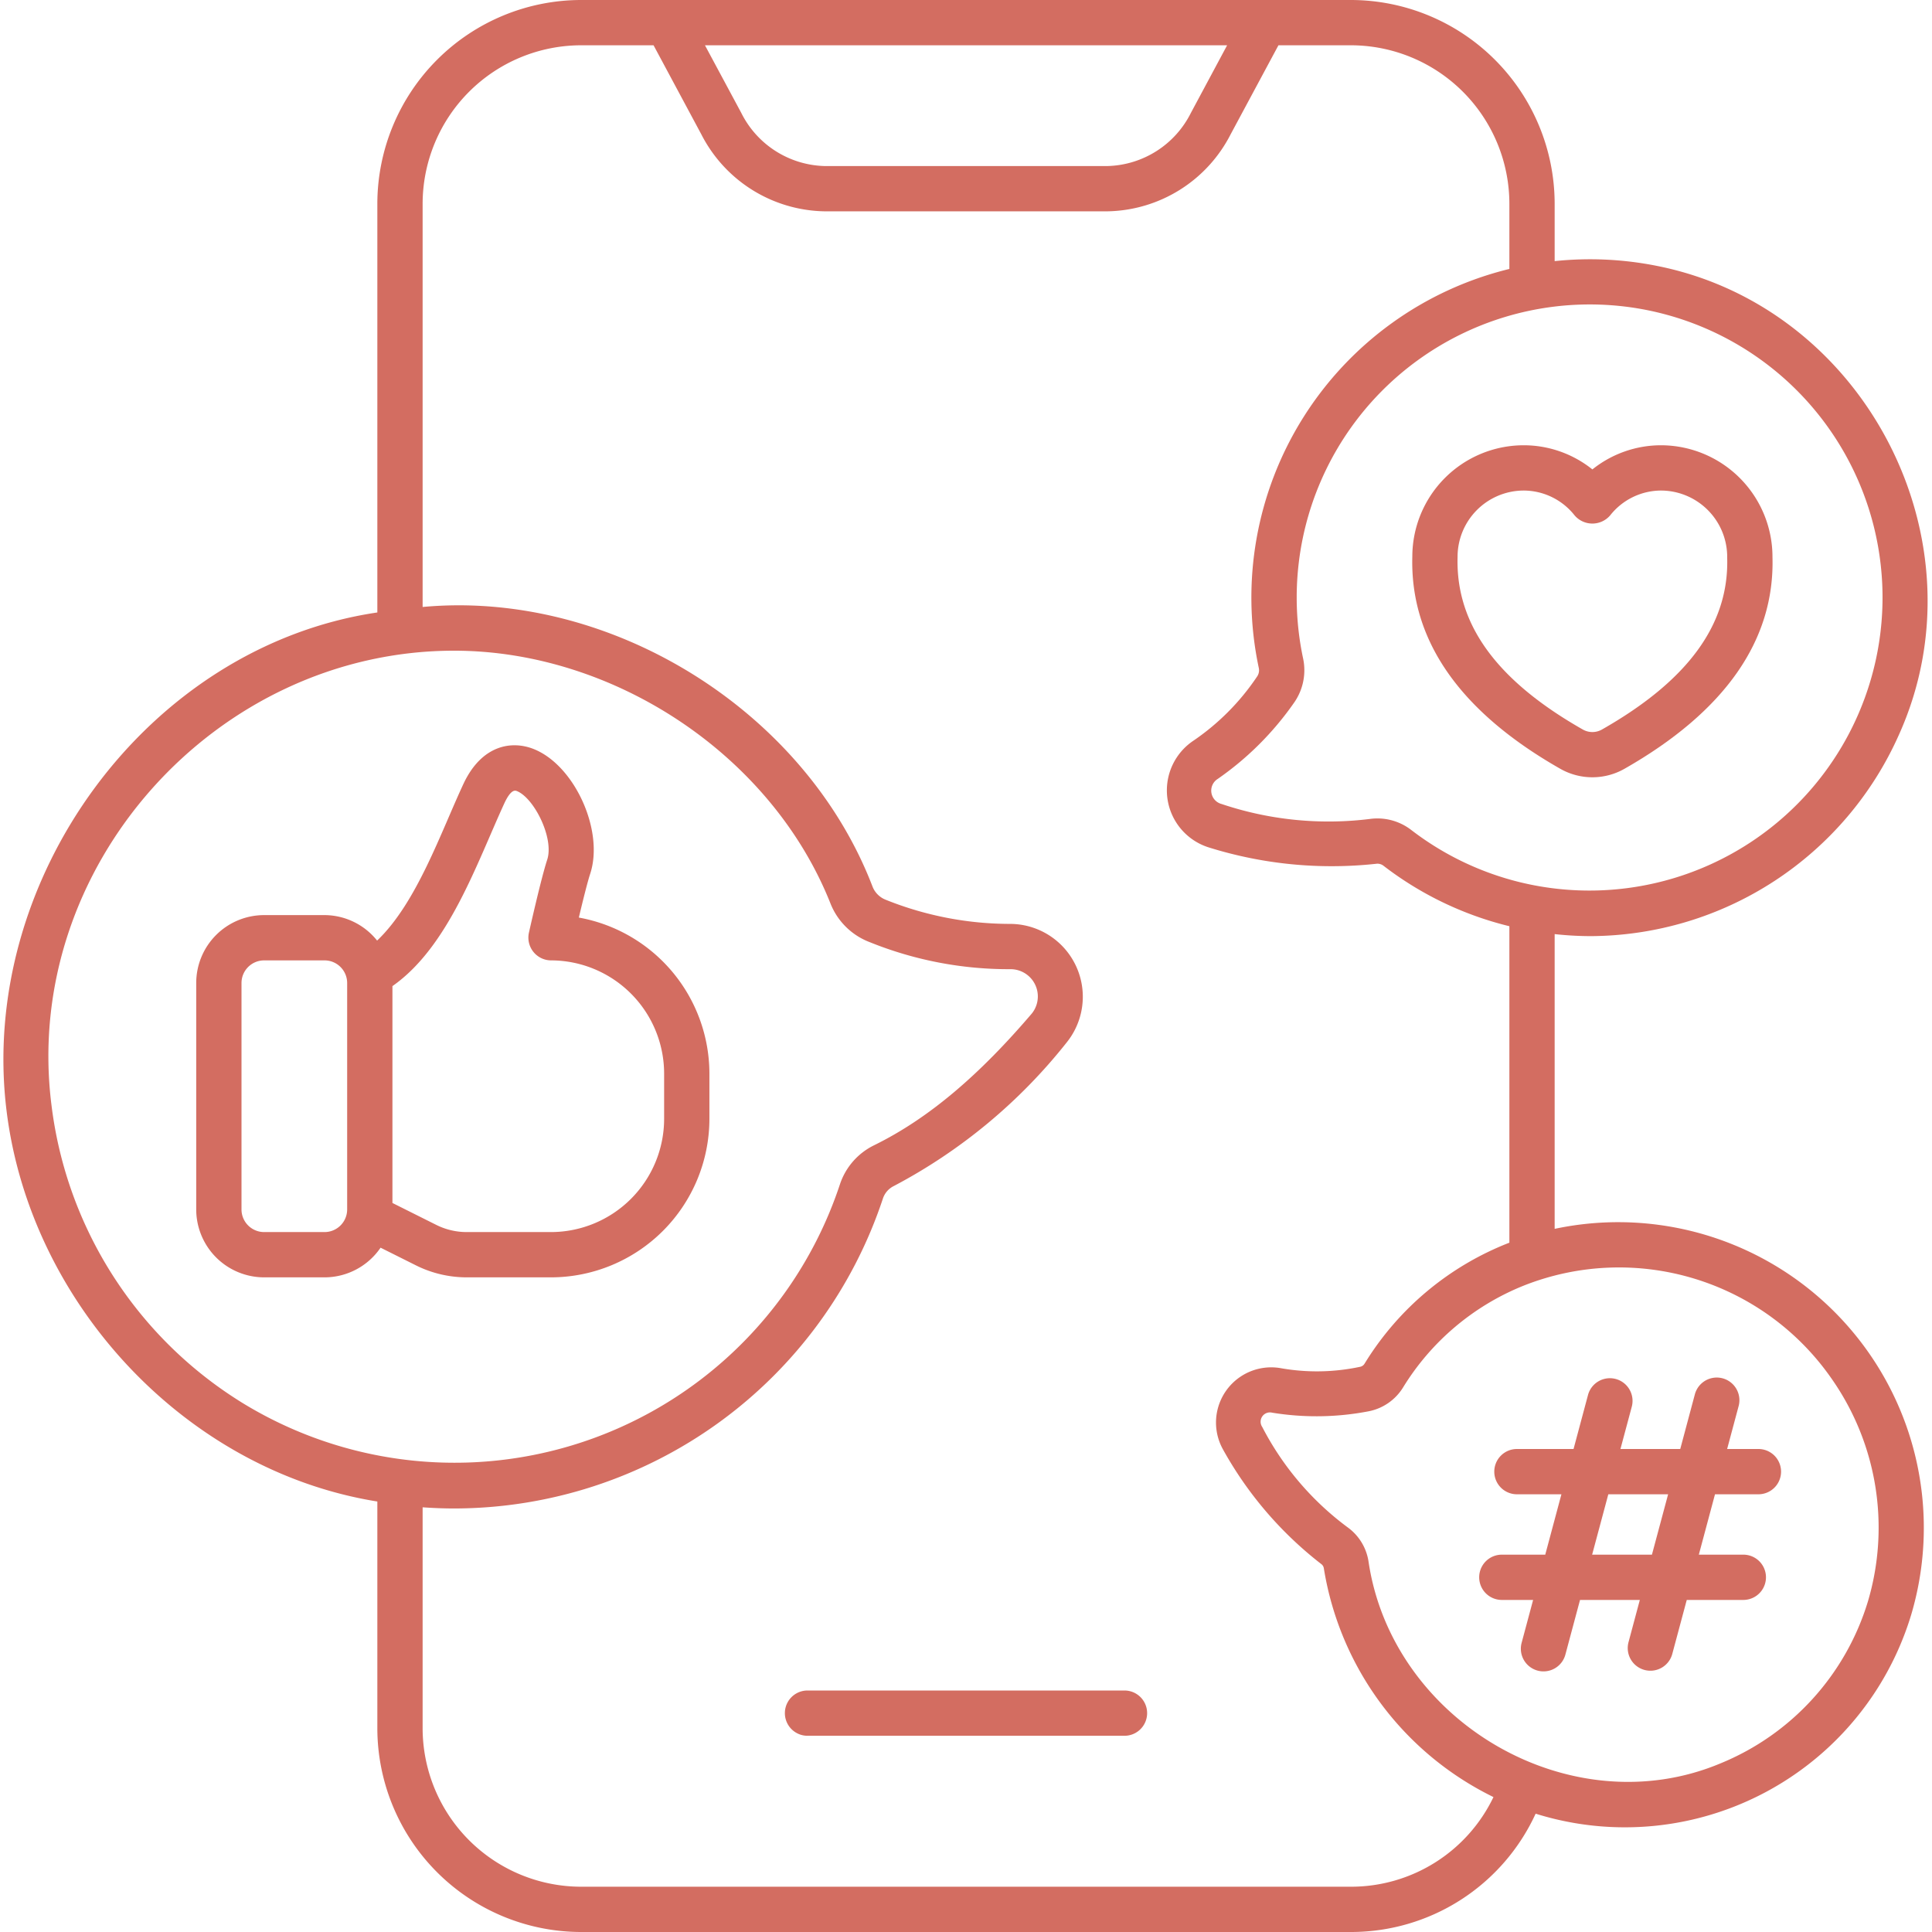<svg xmlns="http://www.w3.org/2000/svg" version="1.1" xmlns:xlink="http://www.w3.org/1999/xlink" width="70" height="70" x="0" y="0" viewBox="0 0 128 128" style="enable-background:new 0 0 512 512" xml:space="preserve"><g><g data-name="Outline"><path d="M74.5 112h-21a1.5 1.5 0 0 0 0 3h21a1.5 1.5 0 0 0 0-3Z" fill="#d36d61" opacity="1" data-original="#000000"></path><path d="M105.375 62.021A22.461 22.461 0 0 0 125.8 48.7c5.793-12.818-2.188-28.314-15.99-31.077A22.58 22.58 0 0 0 103 17.3v-3.8A13.515 13.515 0 0 0 89.5 0h-51A13.515 13.515 0 0 0 25 13.5v27.077C9.747 42.831-1.471 58.274.438 73.62 2.027 86.4 12.327 97.447 25 99.479V114.5A13.515 13.515 0 0 0 38.5 128h51a13.456 13.456 0 0 0 12.24-7.839 19.813 19.813 0 0 0 24.884-13.189A20.248 20.248 0 0 0 103 81.415V61.887a22.33 22.33 0 0 0 2.375.134ZM81.3 3l-2.4 4.479A6.359 6.359 0 0 1 73.4 11H54.6a6.355 6.355 0 0 1-5.489-3.521L46.705 3ZM15.907 92.85A27.032 27.032 0 0 1 3.416 73.258C1.389 57.444 14.306 43.087 30.123 43.11c10.55.016 21 6.9 24.912 16.784a4.516 4.516 0 0 0 2.591 2.528 24.564 24.564 0 0 0 9.336 1.789 1.806 1.806 0 0 1 1.4 2.936c-3.415 4-6.759 6.918-10.458 8.733a4.435 4.435 0 0 0-2.252 2.571 26.894 26.894 0 0 1-39.745 14.4ZM89.5 125h-51A10.512 10.512 0 0 1 28 114.5V99.863c.707.05 1.414.078 2.12.077A29.96 29.96 0 0 0 58.5 79.392a1.422 1.422 0 0 1 .726-.819 35.991 35.991 0 0 0 11.455-9.521 4.826 4.826 0 0 0-3.719-7.841 22.117 22.117 0 0 1-8.262-1.592 1.544 1.544 0 0 1-.881-.851C53.323 47.019 40.4 39.063 28 40.214V13.5A10.512 10.512 0 0 1 38.5 3h4.8l3.164 5.9A9.347 9.347 0 0 0 54.6 14h18.8a9.344 9.344 0 0 0 8.132-5.1L84.7 3h4.8A10.512 10.512 0 0 1 100 13.5v4.318a22.41 22.41 0 0 0-16.6 26.443.731.731 0 0 1-.122.573A15.742 15.742 0 0 1 79 49.118a3.961 3.961 0 0 0 1.081 7.025 27.261 27.261 0 0 0 11.085 1.086.651.651 0 0 1 .484.122 22.362 22.362 0 0 0 8.35 4.013v20.967a19.552 19.552 0 0 0-9.6 8.025.445.445 0 0 1-.3.2 13.727 13.727 0 0 1-5.293.081 3.658 3.658 0 0 0-3.779 5.395 24.777 24.777 0 0 0 6.5 7.583.433.433 0 0 1 .178.279 20.494 20.494 0 0 0 11.24 15.166A10.462 10.462 0 0 1 89.5 125Zm31.889-33.6a17.188 17.188 0 0 1 2.362 14.71 16.889 16.889 0 0 1-9.761 10.717c-9.923 4.163-21.761-2.745-23.325-13.393a3.427 3.427 0 0 0-1.379-2.243 19.3 19.3 0 0 1-5.658-6.648.617.617 0 0 1 .653-.95 18.254 18.254 0 0 0 6.384-.089 3.452 3.452 0 0 0 2.289-1.578 16.654 16.654 0 0 1 7.993-6.749 17.146 17.146 0 0 1 20.442 6.223ZM100.78 58.468a19.362 19.362 0 0 1-7.3-3.494 3.667 3.667 0 0 0-2.732-.715 22.223 22.223 0 0 1-9.818-.993.915.915 0 0 1-.249-1.663 20.2 20.2 0 0 0 5.055-5.048 3.744 3.744 0 0 0 .6-2.922A19.417 19.417 0 0 1 109.2 20.561a19.418 19.418 0 1 1-8.419 37.907Z" fill="#d36d61" opacity="1" data-original="#000000"></path><path d="M117.431 36.913a7.4 7.4 0 0 0-7.36-7.413 7.276 7.276 0 0 0-4.571 1.6 7.276 7.276 0 0 0-4.571-1.6 7.384 7.384 0 0 0-7.359 7.371c-.156 5.545 3.147 10.278 9.815 14.07a4.3 4.3 0 0 0 4.229 0c6.668-3.794 9.972-8.525 9.817-14.028Zm-12.563 11.421c-5.709-3.246-8.424-6.968-8.3-11.421a4.391 4.391 0 0 1 4.36-4.413 4.312 4.312 0 0 1 3.395 1.648 1.552 1.552 0 0 0 2.352 0 4.312 4.312 0 0 1 3.395-1.648 4.4 4.4 0 0 1 4.361 4.455c.124 4.411-2.591 8.133-8.3 11.379a1.283 1.283 0 0 1-1.263 0ZM36.5 84.628a10.512 10.512 0 0 0 10.5-10.5v-3a10.517 10.517 0 0 0-8.65-10.337c.261-1.1.571-2.351.752-2.9.932-2.847-1.019-7.169-3.727-8.259-1.444-.582-3.42-.3-4.64 2.237-1.525 3.254-3.119 7.947-5.751 10.447a4.476 4.476 0 0 0-3.484-1.688h-4a4.5 4.5 0 0 0-4.5 4.5v15a4.505 4.505 0 0 0 4.5 4.5h4a4.5 4.5 0 0 0 3.714-1.966l2.348 1.174a7.54 7.54 0 0 0 3.355.792Zm-13.5-4.5a1.5 1.5 0 0 1-1.5 1.5h-4a1.5 1.5 0 0 1-1.5-1.5v-15a1.5 1.5 0 0 1 1.5-1.5h4a1.5 1.5 0 0 1 1.5 1.5Zm3-.428V65.332c3.731-2.607 5.592-8.161 7.438-12.163.437-.907.7-.8.817-.755 1.138.469 2.463 3.116 2 4.542-.4 1.206-1.181 4.7-1.214 4.843a1.509 1.509 0 0 0 1.459 1.829 7.508 7.508 0 0 1 7.5 7.5v3a7.508 7.508 0 0 1-7.5 7.5h-5.583a4.508 4.508 0 0 1-2.013-.476ZM99 97.5a1.5 1.5 0 0 0 1.5 1.5h2.948l-1.071 4H99.5a1.5 1.5 0 0 0 0 3h2.073l-.762 2.844a1.5 1.5 0 1 0 2.9.777l.97-3.621h3.962l-.75 2.8a1.5 1.5 0 1 0 2.9.777l.959-3.577h3.748a1.5 1.5 0 0 0 0-3h-2.948l1.071-4h2.877a1.5 1.5 0 0 0 0-3h-2.073l.762-2.844a1.5 1.5 0 1 0-2.9-.777L111.321 96h-3.962l.75-2.8a1.5 1.5 0 1 0-2.9-.777L104.252 96H100.5a1.5 1.5 0 0 0-1.5 1.5Zm7.555 1.5h3.962l-1.072 4h-3.962Z" fill="#d36d61" opacity="1" data-original="#000000"></path></g></g></svg>